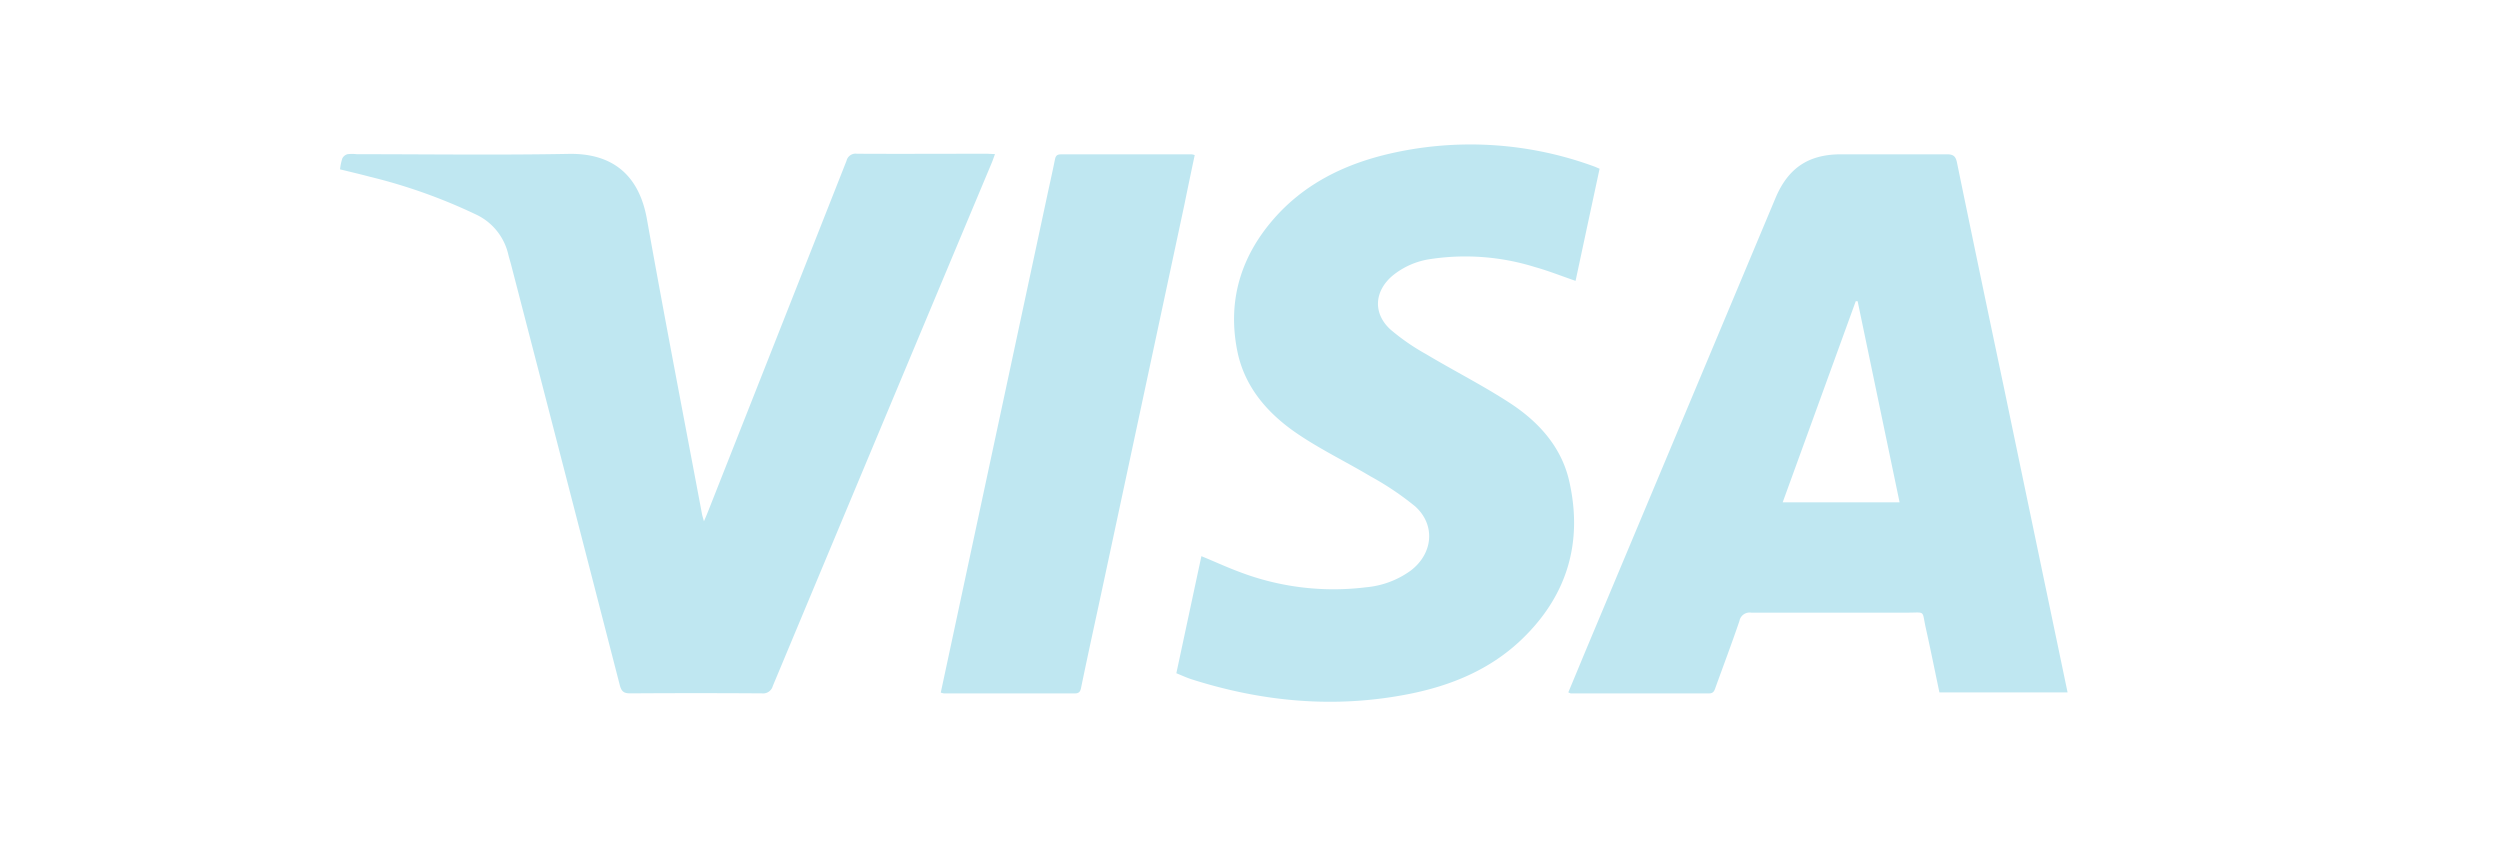 <?xml version="1.0" encoding="UTF-8"?>
<svg xmlns="http://www.w3.org/2000/svg" id="Ebene_1" data-name="Ebene 1" viewBox="0 0 482 164">
  <path d="M302.37,133.49c1.29-3.08,2.52-6.07,3.77-9.06q18.08-43.09,36.16-86.21c2.43-5.8,6.33-8.45,12.6-8.47,6.83,0,13.66,0,20.49,0,1.23,0,1.67.41,1.91,1.57q4.44,21.57,9,43.13,5.36,25.72,10.74,51.44l1.59,7.61H373.92c-.86-4.07-1.68-8.19-2.6-12.3-.83-3.67.05-3.07-3.68-3.08-10,0-20,0-30,0a2,2,0,0,0-2.28,1.61c-1.46,4.3-3.07,8.55-4.61,12.82-.22.63-.39,1.15-1.28,1.14-8.88,0-17.75,0-26.63,0A4,4,0,0,1,302.37,133.49Zm55.78-75.42-.36,0L343.7,96.85h22.54Z" style="fill:#bfe7f1"></path>
  <path d="M191.83,29.71c-.25.69-.41,1.17-.6,1.63Q170.08,81.79,149,132.25a1.94,1.94,0,0,1-2.11,1.43q-12.69-.08-25.37,0c-1.17,0-1.67-.3-2-1.49Q109.07,91.62,98.55,51.07c-.18-.68-.39-1.34-.55-2a11.31,11.31,0,0,0-6.39-7.79,105.35,105.35,0,0,0-20.29-7.2c-1.88-.5-3.77-.94-5.76-1.43A10.46,10.46,0,0,1,66,30.54a1.59,1.59,0,0,1,1-.81,7.71,7.71,0,0,1,1.8,0c13.62,0,27.24.19,40.85-.06,8.45-.15,13.55,4.08,15.07,12.54,3.39,19,7.07,38,10.63,56.93.07.36.19.7.37,1.37.34-.8.57-1.33.78-1.87Q149.86,64.84,163.21,31a1.79,1.79,0,0,1,2-1.36c8.36.05,16.73,0,25.09,0Z" style="fill:#bfe7f1"></path>
  <path d="M226.8,129.8c1.62-7.58,3.22-15.06,4.83-22.57,2.46,1,4.82,2.1,7.24,3a50.84,50.84,0,0,0,24.48,3A17.22,17.22,0,0,0,272,110c4.3-3.28,4.83-8.81.81-12.4a56.78,56.78,0,0,0-8.63-5.79C259.47,89,254.5,86.61,250,83.53c-5.56-3.8-9.95-8.81-11.4-15.62-2-9.64.5-18.24,6.91-25.63,5.81-6.7,13.42-10.49,21.89-12.53a69.24,69.24,0,0,1,40,2.36c.3.11.58.25,1,.42-1.55,7.22-3.09,14.41-4.63,21.62-2.71-.93-5.24-1.94-7.86-2.67a45.09,45.09,0,0,0-20-1.55,14.89,14.89,0,0,0-7.44,3.23c-3.52,3-3.8,7.27-.37,10.39A42.32,42.32,0,0,0,275,68.31c5.33,3.19,10.9,6,16.1,9.39,5.54,3.61,9.95,8.46,11.45,15.08,2.7,11.91-.47,22.27-9.36,30.68-6.06,5.72-13.53,8.76-21.57,10.35-14.16,2.8-28.08,1.54-41.78-2.81C228.81,130.68,227.85,130.22,226.8,129.8Z" style="fill:#bfe7f1"></path>
  <path d="M181.38,133.53c1.73-8.06,3.43-16,5.14-24l15.24-71.15c.54-2.54,1.12-5.07,1.63-7.62.14-.71.39-1,1.17-1,8.41,0,16.82,0,25.23,0a3.33,3.33,0,0,1,.55.14c-.68,3.21-1.35,6.41-2,9.61q-7.73,36.18-15.48,72.37c-1.47,6.89-3,13.78-4.42,20.68-.15.75-.36,1.13-1.22,1.13-8.41,0-16.82,0-25.23,0A3.39,3.39,0,0,1,181.38,133.53Z" style="fill:#bfe7f1"></path>
</svg>
